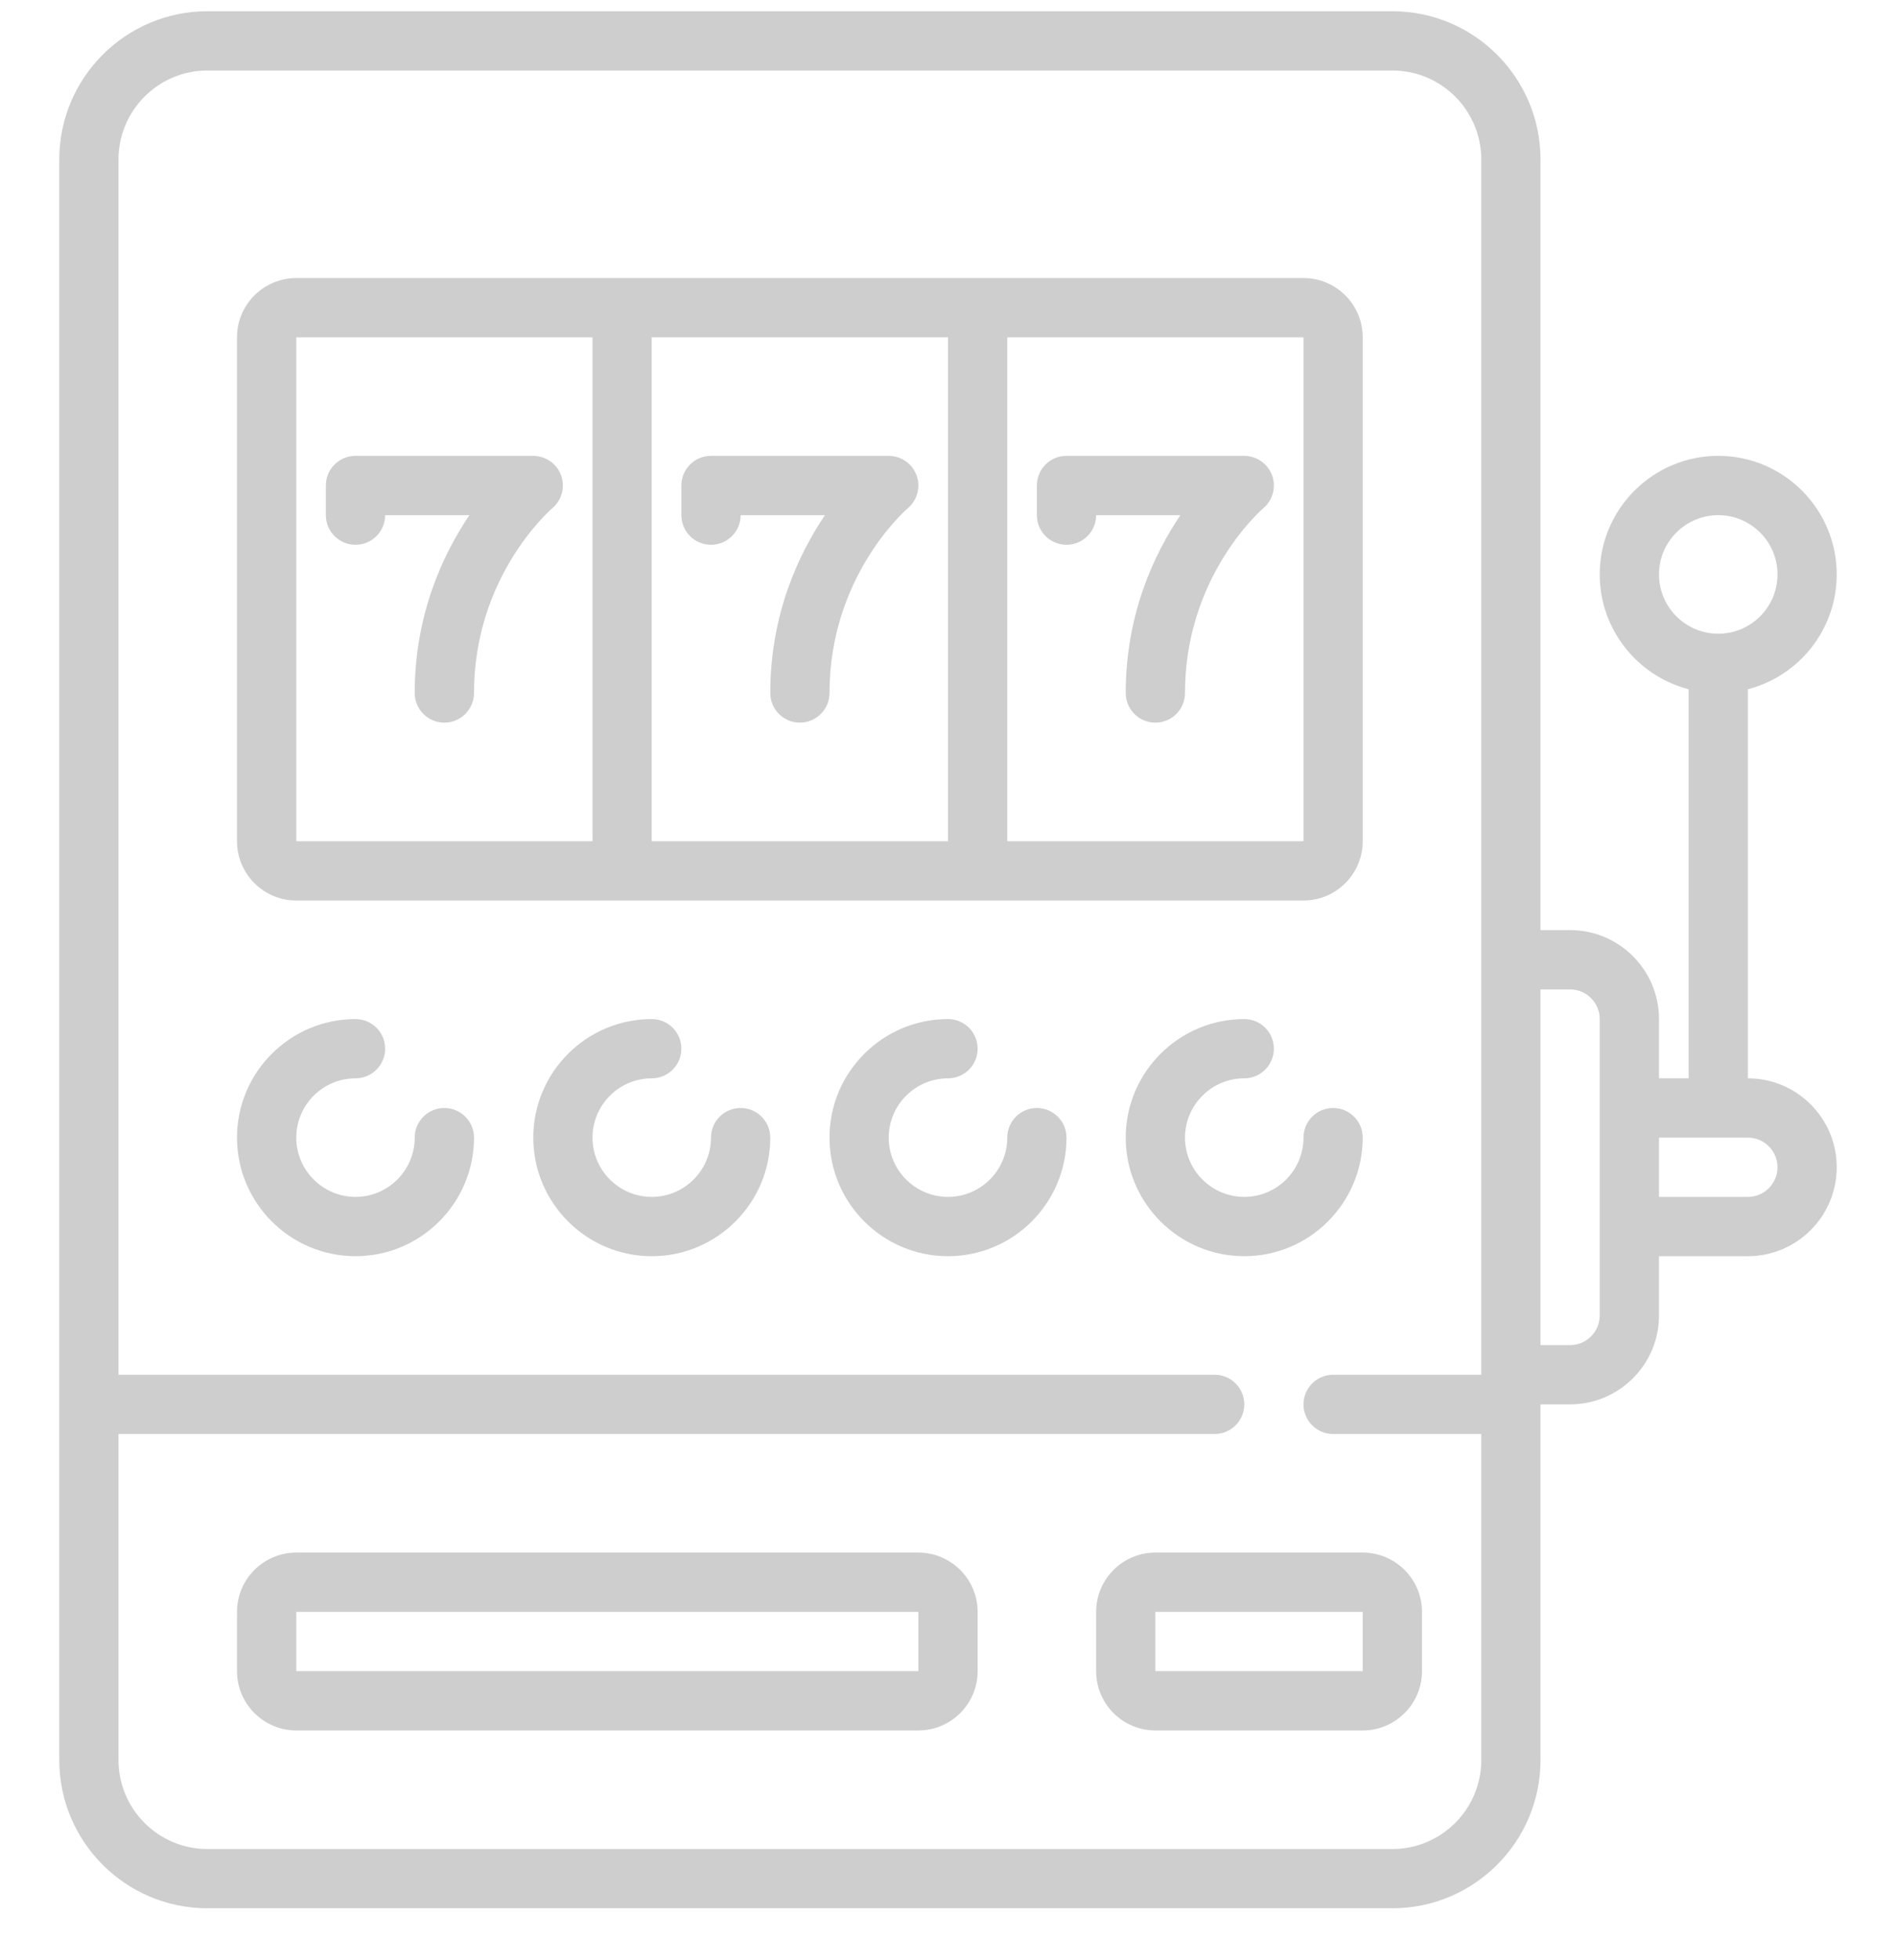 <svg width="30" height="31" viewBox="0 0 30 31" fill="none" xmlns="http://www.w3.org/2000/svg">
<g clip-path="url(#clip0_2251_4742)">
<path d="M4.688 14.241H20.625C21.142 14.241 21.562 13.82 21.562 13.303V5.334C21.562 4.817 21.142 4.397 20.625 4.397H4.688C4.171 4.397 3.75 4.817 3.75 5.334V13.303C3.75 13.82 4.171 14.241 4.688 14.241ZM10.312 13.303V5.334H15V13.303H10.312ZM20.625 13.303H15.938V5.334H20.625V13.303ZM4.688 5.334H9.375V13.303H4.688V5.334Z" fill="#CECECE"/>
<path d="M7.031 17.522C6.772 17.522 6.562 17.732 6.562 17.991C6.562 18.507 6.142 18.928 5.625 18.928C5.108 18.928 4.688 18.507 4.688 17.991C4.688 17.474 5.108 17.053 5.625 17.053C5.884 17.053 6.094 16.843 6.094 16.584C6.094 16.325 5.884 16.116 5.625 16.116C4.591 16.116 3.75 16.957 3.75 17.991C3.75 19.024 4.591 19.866 5.625 19.866C6.659 19.866 7.5 19.024 7.5 17.991C7.5 17.732 7.29 17.522 7.031 17.522Z" fill="#CECECE"/>
<path d="M11.719 17.522C11.46 17.522 11.25 17.732 11.25 17.991C11.25 18.507 10.829 18.928 10.312 18.928C9.796 18.928 9.375 18.507 9.375 17.991C9.375 17.474 9.796 17.053 10.312 17.053C10.571 17.053 10.781 16.843 10.781 16.584C10.781 16.325 10.571 16.116 10.312 16.116C9.279 16.116 8.438 16.957 8.438 17.991C8.438 19.024 9.279 19.866 10.312 19.866C11.346 19.866 12.188 19.024 12.188 17.991C12.188 17.732 11.978 17.522 11.719 17.522Z" fill="#CECECE"/>
<path d="M16.406 17.522C16.147 17.522 15.938 17.732 15.938 17.991C15.938 18.507 15.517 18.928 15 18.928C14.483 18.928 14.062 18.507 14.062 17.991C14.062 17.474 14.483 17.053 15 17.053C15.259 17.053 15.469 16.843 15.469 16.584C15.469 16.325 15.259 16.116 15 16.116C13.966 16.116 13.125 16.957 13.125 17.991C13.125 19.024 13.966 19.866 15 19.866C16.034 19.866 16.875 19.024 16.875 17.991C16.875 17.732 16.665 17.522 16.406 17.522Z" fill="#CECECE"/>
<path d="M21.562 17.991C21.562 17.732 21.353 17.522 21.094 17.522C20.835 17.522 20.625 17.732 20.625 17.991C20.625 18.507 20.204 18.928 19.688 18.928C19.171 18.928 18.75 18.507 18.75 17.991C18.75 17.474 19.171 17.053 19.688 17.053C19.946 17.053 20.156 16.843 20.156 16.584C20.156 16.325 19.946 16.116 19.688 16.116C18.654 16.116 17.812 16.957 17.812 17.991C17.812 19.024 18.654 19.866 19.688 19.866C20.721 19.866 21.562 19.024 21.562 17.991Z" fill="#CECECE"/>
<path d="M27.656 17.053V10.9C28.464 10.691 29.062 9.956 29.062 9.084C29.062 8.05 28.221 7.209 27.188 7.209C26.154 7.209 25.312 8.05 25.312 9.084C25.312 9.956 25.911 10.691 26.719 10.9V17.053H26.25V16.116C26.25 15.34 25.619 14.709 24.844 14.709H24.375V2.522C24.375 1.229 23.324 0.178 22.031 0.178H3.281C1.989 0.178 0.938 1.229 0.938 2.522V27.834C0.938 29.127 1.989 30.178 3.281 30.178H22.031C23.324 30.178 24.375 29.127 24.375 27.834V22.209H24.844C25.619 22.209 26.25 21.578 26.25 20.803V19.866H27.656C28.432 19.866 29.062 19.235 29.062 18.459C29.062 17.684 28.432 17.053 27.656 17.053ZM26.25 9.084C26.25 8.567 26.671 8.147 27.188 8.147C27.704 8.147 28.125 8.567 28.125 9.084C28.125 9.601 27.704 10.022 27.188 10.022C26.671 10.022 26.25 9.601 26.25 9.084ZM22.031 29.241H3.281C2.506 29.241 1.875 28.61 1.875 27.834V22.678H19.219C19.478 22.678 19.688 22.468 19.688 22.209C19.688 21.95 19.478 21.741 19.219 21.741H1.875V2.522C1.875 1.746 2.506 1.115 3.281 1.115H22.031C22.807 1.115 23.438 1.746 23.438 2.522V21.741H21.094C20.835 21.741 20.625 21.95 20.625 22.209C20.625 22.468 20.835 22.678 21.094 22.678H23.438V27.834C23.438 28.61 22.807 29.241 22.031 29.241ZM25.312 20.803C25.312 21.061 25.102 21.272 24.844 21.272H24.375V15.647H24.844C25.102 15.647 25.312 15.857 25.312 16.116V20.803ZM27.656 18.928H26.25V17.991H27.656C27.915 17.991 28.125 18.201 28.125 18.459C28.125 18.718 27.915 18.928 27.656 18.928Z" fill="#CECECE"/>
<path d="M14.531 24.553H4.688C4.171 24.553 3.75 24.974 3.75 25.491V26.428C3.75 26.945 4.171 27.366 4.688 27.366H14.531C15.048 27.366 15.469 26.945 15.469 26.428V25.491C15.469 24.974 15.048 24.553 14.531 24.553ZM14.531 26.428H4.688V25.491H14.531V26.428Z" fill="#CECECE"/>
<path d="M21.562 24.553H18.281C17.764 24.553 17.344 24.974 17.344 25.491V26.428C17.344 26.945 17.764 27.366 18.281 27.366H21.562C22.079 27.366 22.5 26.945 22.5 26.428V25.491C22.5 24.974 22.079 24.553 21.562 24.553ZM21.562 26.428H18.281V25.491H21.562V26.428Z" fill="#CECECE"/>
<path d="M8.788 7.989C8.793 7.983 8.798 7.977 8.803 7.972C8.808 7.965 8.813 7.958 8.817 7.952C8.821 7.946 8.826 7.941 8.829 7.935C8.834 7.928 8.838 7.921 8.842 7.914C8.846 7.908 8.849 7.901 8.853 7.895C8.856 7.888 8.859 7.881 8.863 7.874C8.866 7.867 8.869 7.86 8.872 7.853C8.875 7.847 8.877 7.84 8.879 7.833C8.882 7.826 8.885 7.818 8.887 7.81C8.889 7.803 8.891 7.797 8.892 7.79C8.894 7.782 8.896 7.774 8.898 7.766C8.899 7.758 8.9 7.751 8.901 7.743C8.902 7.736 8.903 7.728 8.904 7.721C8.905 7.712 8.905 7.703 8.905 7.694C8.906 7.688 8.906 7.683 8.906 7.678C8.906 7.677 8.906 7.676 8.906 7.675C8.906 7.665 8.905 7.654 8.905 7.644C8.904 7.639 8.904 7.633 8.904 7.628C8.902 7.618 8.901 7.608 8.899 7.597C8.898 7.593 8.898 7.587 8.896 7.583C8.894 7.573 8.892 7.564 8.889 7.554C8.888 7.549 8.887 7.543 8.885 7.538C8.883 7.53 8.879 7.523 8.877 7.515C8.874 7.509 8.872 7.502 8.869 7.495C8.867 7.49 8.864 7.484 8.861 7.479C8.857 7.471 8.854 7.462 8.849 7.454C8.847 7.449 8.844 7.445 8.841 7.441C8.836 7.432 8.831 7.423 8.825 7.414C8.822 7.41 8.819 7.406 8.816 7.402C8.81 7.394 8.803 7.385 8.797 7.377C8.796 7.377 8.796 7.376 8.795 7.375C8.792 7.371 8.788 7.367 8.784 7.363C8.778 7.357 8.772 7.35 8.766 7.344C8.76 7.338 8.754 7.333 8.749 7.328C8.743 7.323 8.738 7.318 8.732 7.313C8.725 7.308 8.718 7.303 8.712 7.298C8.706 7.294 8.701 7.29 8.695 7.287C8.688 7.282 8.681 7.278 8.674 7.274C8.668 7.27 8.662 7.267 8.655 7.263C8.648 7.26 8.641 7.256 8.634 7.253C8.627 7.25 8.62 7.247 8.613 7.244C8.607 7.241 8.6 7.239 8.593 7.236C8.586 7.234 8.578 7.231 8.57 7.229C8.563 7.227 8.556 7.225 8.55 7.224C8.542 7.222 8.534 7.22 8.526 7.218C8.518 7.217 8.511 7.216 8.503 7.215C8.496 7.214 8.488 7.212 8.481 7.212C8.471 7.211 8.462 7.211 8.453 7.21C8.448 7.21 8.443 7.209 8.438 7.209H5.625C5.366 7.209 5.156 7.419 5.156 7.678V8.147C5.156 8.406 5.366 8.615 5.625 8.615C5.884 8.615 6.094 8.406 6.094 8.147H7.427C7.01 8.765 6.562 9.717 6.562 10.959C6.562 11.218 6.772 11.428 7.031 11.428C7.29 11.428 7.5 11.218 7.5 10.959C7.5 9.128 8.688 8.081 8.742 8.035C8.746 8.031 8.749 8.027 8.753 8.024C8.76 8.018 8.766 8.012 8.773 8.006C8.778 8 8.783 7.994 8.788 7.989Z" fill="#CECECE"/>
<path d="M14.413 7.989C14.418 7.983 14.423 7.977 14.428 7.972C14.433 7.965 14.438 7.958 14.442 7.952C14.447 7.946 14.451 7.941 14.454 7.935C14.459 7.928 14.463 7.921 14.467 7.914C14.471 7.908 14.474 7.901 14.478 7.895C14.481 7.888 14.484 7.881 14.488 7.874C14.491 7.867 14.494 7.86 14.497 7.853C14.5 7.847 14.502 7.84 14.504 7.833C14.507 7.826 14.51 7.818 14.512 7.81C14.514 7.803 14.516 7.797 14.517 7.79C14.519 7.782 14.521 7.774 14.523 7.766C14.524 7.758 14.525 7.751 14.526 7.743C14.527 7.736 14.528 7.728 14.529 7.721C14.53 7.712 14.53 7.703 14.53 7.694C14.531 7.688 14.531 7.683 14.531 7.678C14.531 7.677 14.531 7.676 14.531 7.675C14.531 7.665 14.53 7.654 14.53 7.644C14.529 7.639 14.529 7.633 14.529 7.628C14.527 7.618 14.526 7.608 14.524 7.597C14.523 7.593 14.523 7.587 14.521 7.583C14.52 7.573 14.517 7.564 14.514 7.554C14.513 7.549 14.512 7.543 14.51 7.538C14.508 7.53 14.505 7.523 14.502 7.515C14.499 7.509 14.497 7.502 14.494 7.495C14.492 7.49 14.489 7.484 14.486 7.479C14.482 7.471 14.479 7.462 14.474 7.454C14.472 7.449 14.469 7.445 14.466 7.441C14.461 7.432 14.456 7.423 14.45 7.414C14.447 7.41 14.444 7.406 14.441 7.402C14.434 7.394 14.428 7.385 14.422 7.377C14.421 7.377 14.421 7.376 14.42 7.375C14.417 7.371 14.413 7.367 14.409 7.363C14.403 7.357 14.397 7.35 14.391 7.344C14.385 7.338 14.379 7.333 14.373 7.328C14.368 7.323 14.363 7.318 14.357 7.313C14.35 7.308 14.343 7.303 14.337 7.298C14.331 7.294 14.326 7.29 14.32 7.287C14.313 7.282 14.306 7.278 14.299 7.274C14.293 7.27 14.287 7.267 14.28 7.263C14.273 7.26 14.266 7.256 14.259 7.253C14.252 7.25 14.245 7.247 14.238 7.244C14.232 7.241 14.225 7.239 14.218 7.236C14.211 7.234 14.203 7.231 14.195 7.229C14.188 7.227 14.181 7.225 14.175 7.223C14.167 7.222 14.159 7.219 14.151 7.218C14.143 7.216 14.136 7.216 14.128 7.215C14.121 7.213 14.113 7.212 14.106 7.212C14.096 7.211 14.087 7.21 14.078 7.21C14.073 7.21 14.068 7.209 14.062 7.209H11.25C10.991 7.209 10.781 7.419 10.781 7.678V8.147C10.781 8.406 10.991 8.615 11.25 8.615C11.509 8.615 11.719 8.406 11.719 8.147H13.053C12.635 8.765 12.188 9.717 12.188 10.959C12.188 11.218 12.397 11.428 12.656 11.428C12.915 11.428 13.125 11.218 13.125 10.959C13.125 9.128 14.313 8.081 14.367 8.035C14.371 8.031 14.374 8.027 14.378 8.024C14.385 8.018 14.391 8.012 14.398 8.006C14.403 8 14.408 7.994 14.413 7.989Z" fill="#CECECE"/>
<path d="M16.875 8.615C17.134 8.615 17.344 8.406 17.344 8.147H18.677C18.26 8.765 17.812 9.717 17.812 10.959C17.812 11.218 18.022 11.428 18.281 11.428C18.54 11.428 18.75 11.218 18.75 10.959C18.75 9.128 19.938 8.081 19.992 8.035C19.996 8.031 19.999 8.027 20.003 8.024C20.01 8.018 20.016 8.012 20.023 8.006C20.028 8 20.033 7.994 20.038 7.989C20.043 7.983 20.048 7.977 20.053 7.972C20.058 7.965 20.063 7.958 20.067 7.952C20.072 7.946 20.076 7.941 20.079 7.935C20.084 7.928 20.088 7.921 20.092 7.914C20.096 7.908 20.099 7.901 20.103 7.895C20.106 7.888 20.109 7.881 20.113 7.874C20.116 7.867 20.119 7.86 20.122 7.853C20.125 7.847 20.127 7.84 20.129 7.833C20.132 7.826 20.135 7.818 20.137 7.81C20.139 7.803 20.141 7.797 20.142 7.79C20.144 7.782 20.146 7.774 20.148 7.766C20.149 7.758 20.15 7.751 20.151 7.743C20.152 7.736 20.153 7.728 20.154 7.721C20.155 7.712 20.155 7.703 20.155 7.694C20.156 7.688 20.156 7.683 20.156 7.678C20.156 7.677 20.156 7.676 20.156 7.675C20.156 7.665 20.155 7.654 20.155 7.644C20.154 7.639 20.154 7.633 20.154 7.628C20.152 7.618 20.151 7.608 20.149 7.597C20.148 7.593 20.148 7.587 20.146 7.583C20.145 7.573 20.142 7.564 20.139 7.554C20.138 7.549 20.137 7.543 20.135 7.538C20.133 7.53 20.13 7.523 20.127 7.515C20.124 7.509 20.122 7.502 20.119 7.495C20.117 7.49 20.114 7.484 20.111 7.479C20.107 7.471 20.104 7.462 20.099 7.454C20.097 7.449 20.094 7.445 20.091 7.441C20.086 7.432 20.081 7.423 20.075 7.414C20.072 7.41 20.069 7.406 20.066 7.402C20.059 7.394 20.053 7.385 20.047 7.377C20.046 7.377 20.046 7.376 20.045 7.375C20.042 7.371 20.038 7.367 20.034 7.363C20.028 7.357 20.022 7.35 20.016 7.344C20.01 7.338 20.004 7.333 19.998 7.328C19.993 7.323 19.987 7.318 19.982 7.313C19.975 7.308 19.968 7.303 19.962 7.298C19.956 7.294 19.951 7.29 19.945 7.287C19.938 7.282 19.931 7.278 19.924 7.274C19.918 7.27 19.912 7.266 19.905 7.263C19.898 7.26 19.891 7.256 19.884 7.253C19.877 7.25 19.87 7.247 19.863 7.244C19.857 7.241 19.85 7.239 19.843 7.236C19.835 7.234 19.828 7.231 19.82 7.229C19.813 7.227 19.806 7.225 19.799 7.223C19.792 7.221 19.784 7.219 19.776 7.218C19.768 7.216 19.76 7.215 19.753 7.214C19.745 7.213 19.738 7.212 19.731 7.211C19.721 7.211 19.712 7.21 19.703 7.21C19.698 7.21 19.693 7.209 19.688 7.209H16.875C16.616 7.209 16.406 7.419 16.406 7.678V8.147C16.406 8.406 16.616 8.615 16.875 8.615Z" fill="#CECECE"/>
</g>
<defs>
<clipPath id="clip0_2251_4742">
<rect width="30" height="30" fill="white" transform="translate(0 0.178)"/>
</clipPath>
</defs>
</svg>
